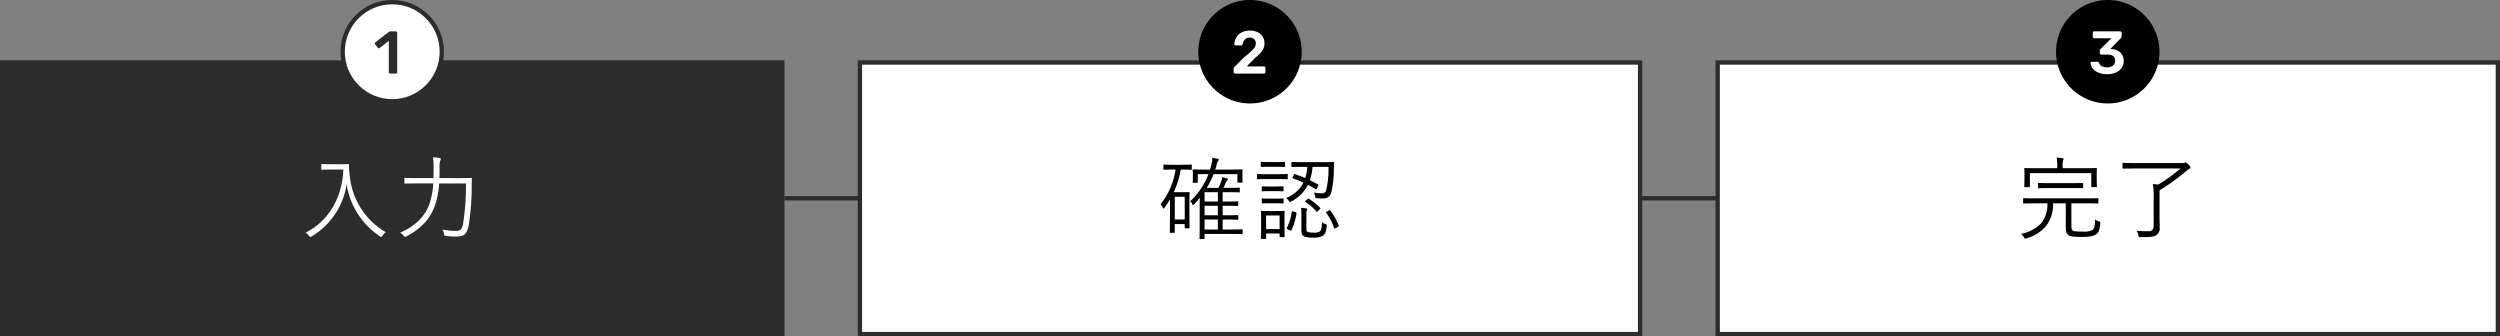 <svg xmlns="http://www.w3.org/2000/svg" width="580" height="78" viewBox="0 0 580 78">
  <rect x="0" y="0" width="580" height="78" fill="#808080" stroke="none"/>
  <g id="Group_42596" data-name="Group 42596" transform="translate(-390 -967)">
    <path id="Path_340747" data-name="Path 340747" d="M-8070,1082h397.516" transform="translate(8642 -69)" fill="none" stroke="#2c2c2c" stroke-width="1"/>
    <g id="Path_341699" data-name="Path 341699" transform="translate(390 981)" fill="#2c2c2c">
      <path d="M 181.5 63.5 L 0.5 63.5 L 0.5 0.5 L 181.5 0.5 L 181.5 63.5 Z" stroke="none"/>
      <path d="M 1 1 L 1 63 L 181 63 L 181 1 L 1 1 M 0 0 L 182 0 L 182 64 L 0 64 L 0 0 Z" stroke="none" fill="#2c2c2c"/>
    </g>
    <g id="Path_341702" data-name="Path 341702" transform="translate(589 981)" fill="#fff">
      <path d="M 181.5 63.5 L 0.5 63.5 L 0.5 0.5 L 181.5 0.5 L 181.5 63.5 Z" stroke="none"/>
      <path d="M 1 1 L 1 63 L 181 63 L 181 1 L 1 1 M 0 0 L 182 0 L 182 64 L 0 64 L 0 0 Z" stroke="none" fill="#2c2c2c"/>
    </g>
    <g id="Path_341707" data-name="Path 341707" transform="translate(788 981)" fill="#fff">
      <path d="M 181.5 63.5 L 0.5 63.5 L 0.5 0.5 L 181.5 0.5 L 181.5 63.5 Z" stroke="none"/>
      <path d="M 1 1 L 1 63 L 181 63 L 181 1 L 1 1 M 0 0 L 182 0 L 182 64 L 0 64 L 0 0 Z" stroke="none" fill="#2c2c2c"/>
    </g>
    <g id="Path_341700" data-name="Path 341700" transform="translate(469 967)" fill="#fff">
      <path d="M 12 23.5 C 8.928 23.5 6.04 22.304 3.868 20.132 C 1.696 17.96 0.5 15.072 0.5 12 C 0.5 8.928 1.696 6.04 3.868 3.868 C 6.04 1.696 8.928 0.5 12 0.5 C 15.072 0.5 17.96 1.696 20.132 3.868 C 22.304 6.04 23.5 8.928 23.5 12 C 23.5 15.072 22.304 17.96 20.132 20.132 C 17.96 22.304 15.072 23.5 12 23.5 Z" stroke="none"/>
      <path d="M 12 1 C 9.062 1 6.299 2.144 4.222 4.222 C 2.144 6.299 1 9.062 1 12 C 1 14.938 2.144 17.701 4.222 19.778 C 6.299 21.856 9.062 23 12 23 C 14.938 23 17.701 21.856 19.778 19.778 C 21.856 17.701 23 14.938 23 12 C 23 9.062 21.856 6.299 19.778 4.222 C 17.701 2.144 14.938 1 12 1 M 12 0 C 18.627 0 24 5.373 24 12 C 24 18.627 18.627 24 12 24 C 5.373 24 0 18.627 0 12 C 0 5.373 5.373 0 12 0 Z" stroke="none" fill="#2c2c2c"/>
    </g>
    <path id="Path_341703" data-name="Path 341703" d="M12,0A12,12,0,1,1,0,12,12,12,0,0,1,12,0Z" transform="translate(668 967)"/>
    <path id="Path_341708" data-name="Path 341708" d="M12,0A12,12,0,1,1,0,12,12,12,0,0,1,12,0Z" transform="translate(867 967)"/>
    <path id="Path_341701" data-name="Path 341701" d="M.637,0A.324.324,0,0,1,.4-.1.324.324,0,0,1,.3-.336V-7.588L-1.827-5.95a.3.3,0,0,1-.2.07.335.335,0,0,1-.28-.154l-.588-.756A.4.4,0,0,1-2.961-7a.335.335,0,0,1,.154-.28L.329-9.7a.557.557,0,0,1,.35-.1H1.911a.331.331,0,0,1,.245.091.331.331,0,0,1,.091.245V-.336A.337.337,0,0,1,2.156-.1a.318.318,0,0,1-.245.1Z" transform="translate(479.909 984.073)" fill="#2c2c2c"/>
    <path id="Path_341704" data-name="Path 341704" d="M-3.367,0a.324.324,0,0,1-.238-.1.324.324,0,0,1-.1-.238V-1.05a.825.825,0,0,1,.35-.658l2.212-2.2A16.865,16.865,0,0,0,.868-5.677,1.911,1.911,0,0,0,1.435-6.93a1.448,1.448,0,0,0-.357-1.036A1.406,1.406,0,0,0,.007-8.344,1.48,1.48,0,0,0-1.1-7.931,1.874,1.874,0,0,0-1.6-6.86a.4.4,0,0,1-.154.245.435.435,0,0,1-.252.077H-3.255a.285.285,0,0,1-.21-.084.269.269,0,0,1-.084-.2A3.247,3.247,0,0,1-3.1-8.365,3.113,3.113,0,0,1-1.883-9.527,3.818,3.818,0,0,1-.007-9.968a4.242,4.242,0,0,1,1.9.385A2.693,2.693,0,0,1,3.059-8.526,2.972,2.972,0,0,1,3.451-7a2.9,2.9,0,0,1-.525,1.694,8.221,8.221,0,0,1-1.6,1.624L-.665-1.666h3.99a.331.331,0,0,1,.245.091.331.331,0,0,1,.091.245v.994A.337.337,0,0,1,3.57-.1a.318.318,0,0,1-.245.1Z" transform="translate(679.909 984.073)" fill="#fff"/>
    <path id="Path_341710" data-name="Path 341710" d="M-.056.14A5.032,5.032,0,0,1-2.149-.252a3.136,3.136,0,0,1-1.288-.987,2.256,2.256,0,0,1-.455-1.225.253.253,0,0,1,.091-.2.325.325,0,0,1,.217-.077h1.26a.391.391,0,0,1,.406.28Q-1.61-1.456-.042-1.456a2.069,2.069,0,0,0,1.344-.4A1.387,1.387,0,0,0,1.792-3q0-1.4-1.75-1.4H-1.4a.341.341,0,0,1-.252-.1.324.324,0,0,1-.1-.238V-5.32a.589.589,0,0,1,.2-.42L.952-8.19h-4a.324.324,0,0,1-.238-.1.324.324,0,0,1-.1-.238V-9.45A.356.356,0,0,1-3.3-9.7a.318.318,0,0,1,.245-.1H2.954a.341.341,0,0,1,.252.1.341.341,0,0,1,.1.252v.84a.548.548,0,0,1-.182.392L.7-5.726l.168.014A3.574,3.574,0,0,1,3-4.9a2.532,2.532,0,0,1,.791,2,2.671,2.671,0,0,1-.5,1.61A3.18,3.18,0,0,1,1.925-.231,5.031,5.031,0,0,1-.056.14Z" transform="translate(878.909 984.073)" fill="#fff"/>
    <path id="Path_341705" data-name="Path 341705" d="M-14.322-15.9c-1.449,0-1.869-.042-1.974-.042-.147,0-.168.021-.168.168v.987c0,.147.021.168.168.168.1,0,.525-.042,1.974-.042h2.982C-11.634-8.127-14.7-2.751-20.118-.021a2.577,2.577,0,0,1,.8.714c.147.21.21.294.294.294s.168-.063.336-.147a17.017,17.017,0,0,0,8.106-12.1A17.687,17.687,0,0,0-2.835.84a.6.6,0,0,0,.294.147c.084,0,.147-.084.273-.294a3.332,3.332,0,0,1,.756-.84A16.963,16.963,0,0,1-9.849-13.188a18.1,18.1,0,0,1-.189-2.562c0-.147-.063-.189-.189-.189s-.546.042-1.974.042Zm25.263,3.213c.042-.777.042-1.533.042-2.289a5.258,5.258,0,0,1,.126-1.68,1.027,1.027,0,0,0,.168-.483c0-.1-.1-.168-.315-.21a11.185,11.185,0,0,0-1.512-.147,15.735,15.735,0,0,1,.147,2.5c0,.777,0,1.554-.021,2.31H5.922c-2.121,0-2.835-.042-2.94-.042-.147,0-.168.021-.168.168v.987c0,.147.021.168.168.168.105,0,.819-.042,2.94-.042H9.513a17.735,17.735,0,0,1-.966,4.977C7.5-3.654,5.187-1.491,1.827,0a2.821,2.821,0,0,1,.84.714c.147.168.21.252.315.252A.686.686,0,0,0,3.3.84C6.531-.9,8.568-2.919,9.765-5.943a18.448,18.448,0,0,0,1.113-5.5h6.216a55.29,55.29,0,0,1-.672,9.408c-.231,1.3-.756,1.6-1.512,1.6a15.084,15.084,0,0,1-3.255-.315,3.359,3.359,0,0,1,.357.987c.063.441.063.441.483.483a12.668,12.668,0,0,0,2.478.147c1.68,0,2.352-.609,2.751-2.478a58.108,58.108,0,0,0,.714-9.093c0-.588,0-1.218.042-1.827,0-.147-.042-.189-.189-.189-.126,0-.819.042-2.961.042Z" transform="translate(481 1021)" fill="#fff"/>
    <path id="Path_341706" data-name="Path 341706" d="M-1.7-.63c0-.147-.021-.168-.168-.168-.105,0-.693.042-2.541.042H-6.342v-2.31h.819c1.911,0,2.52.042,2.646.042.147,0,.168-.021.168-.168v-.735c0-.147-.021-.168-.168-.168-.126,0-.735.042-2.646.042h-.819V-6.258h.819c1.911,0,2.52.042,2.625.042.147,0,.168-.021.168-.189v-.714c0-.147-.021-.168-.168-.168-.105,0-.714.042-2.625.042h-.819V-9.408h1.428c1.7,0,2.268.042,2.373.042.147,0,.168-.021.168-.168v-.756c0-.147-.021-.168-.168-.168-.1,0-.672.042-2.373.042H-6.153c.21-.441.378-.84.525-1.176a1.523,1.523,0,0,1,.315-.525.36.36,0,0,0,.168-.252c0-.126-.084-.189-.252-.252-.273-.084-.609-.189-1.029-.294A5.537,5.537,0,0,1-6.7-11.823c-.168.441-.378.9-.63,1.407h-2.709a19.667,19.667,0,0,0,1.6-3.192h5.523V-11.8c0,.147.021.168.168.168h.861c.147,0,.168-.021.168-.168,0-.105-.042-.252-.042-1.575v-.483c0-.357.042-.567.042-.672,0-.147-.021-.168-.168-.168-.1,0-.819.042-2.877.042h-3.3c.1-.336.21-.651.294-.966a2.716,2.716,0,0,1,.336-.987c.126-.147.189-.21.189-.336,0-.1-.063-.168-.294-.231l-1.2-.231a8.375,8.375,0,0,1-.273,1.827c-.084.315-.168.609-.273.924h-.987c-2.058,0-2.751-.042-2.856-.042-.147,0-.168.021-.168.168,0,.105.042.315.042.756v.42c0,1.344-.042,1.491-.042,1.6,0,.147.021.168.168.168h.84c.147,0,.168-.021.168-.168v-1.848h2.478A16.463,16.463,0,0,1-13.86-7.329a2.106,2.106,0,0,1,.462.693c.063.147.126.21.189.21s.126-.063.21-.147c.483-.525.945-1.029,1.365-1.554-.021.672-.042,1.3-.042,2.121v5.25c0,1.512-.042,1.953-.042,2.058,0,.147.021.168.168.168h.84c.147,0,.168-.021.168-.168V.273H-4.41c1.848,0,2.436.042,2.541.042.147,0,.168-.021.168-.168ZM-7.455-.756h-3.087v-2.31h3.087Zm0-3.3h-3.087V-6.258h3.087Zm0-3.192h-3.087V-9.408h3.087Zm-6.048-8.4c0-.147-.021-.168-.189-.168-.105,0-.567.042-2.1.042h-2c-1.533,0-1.995-.042-2.121-.042-.147,0-.168.021-.168.168v.861c0,.147.021.168.168.168.126,0,.588-.042,2.121-.042h.525a16.717,16.717,0,0,1-3.486,8.043,2.764,2.764,0,0,1,.483.756c.084.168.147.252.21.252s.147-.084.231-.21a21.886,21.886,0,0,0,1.26-1.932v3.654c0,3.234-.042,3.843-.042,3.948,0,.147.021.168.168.168h.819c.147,0,.168-.021.168-.168V-2.016h2.31v.84c0,.126.021.147.168.147h.8c.147,0,.168-.021.168-.147s-.042-.546-.042-3.7V-6.8c0-1.827.042-2.373.042-2.478,0-.147-.021-.168-.168-.168-.105,0-.5.042-1.47.042H-17.7a20.459,20.459,0,0,0,1.638-5.25h.273c1.533,0,1.995.042,2.1.042.168,0,.189-.021.189-.168ZM-15.141-3.087h-2.31v-5.25h2.31ZM12.411-16.38c-1.911,0-2.52-.042-2.646-.042-.147,0-.168.021-.168.168v.84c0,.147.021.168.168.168.126,0,.735-.042,2.646-.042h.882a9.892,9.892,0,0,1-.483,2.6c-.8-.357-1.617-.651-2.352-.9-.147-.063-.21-.042-.294.126l-.252.546c-.1.21-.126.252.021.294a26.085,26.085,0,0,1,2.457.987A7.613,7.613,0,0,1,8.358-8.043a1.943,1.943,0,0,1,.63.609c.126.21.189.273.294.273a.963.963,0,0,0,.336-.126A8.661,8.661,0,0,0,13.44-11.13c.63.336,1.239.672,1.764.987.147.084.21.084.336-.168l.273-.567c.1-.21.147-.252,0-.315-.609-.336-1.26-.672-1.932-1.008a11.84,11.84,0,0,0,.63-3.087h3.7a21.992,21.992,0,0,1-.567,5.565,1.014,1.014,0,0,1-1.029.567,9.106,9.106,0,0,1-1.806-.189,2.464,2.464,0,0,1,.294.861c.063.42.084.42.4.462a13.27,13.27,0,0,0,1.407.063A1.853,1.853,0,0,0,18.8-9.135a23.767,23.767,0,0,0,.651-5.754c.021-.441.021-.861.084-1.344,0-.147-.042-.189-.189-.189-.105,0-.756.042-2.688.042ZM8-3.423c0-.945.042-1.386.042-1.512,0-.147-.021-.147-.168-.147-.105,0-.5.042-1.806.042H4.515c-1.281,0-1.68-.042-1.785-.042-.168,0-.189,0-.189.147,0,.126.042.609.042,1.869v1.26c0,2.562-.042,2.961-.042,3.066,0,.147.021.168.189.168h.84c.147,0,.168-.021.168-.168V.168H6.867V.84c0,.147.021.168.168.168h.84c.147,0,.168-.021.168-.168C8.043.735,8,.273,8-2.142ZM6.867-.861H3.738v-3.15H6.867Zm6.216-3.381a2.627,2.627,0,0,1,.1-.987.708.708,0,0,0,.084-.252c0-.084-.063-.126-.252-.168a9.616,9.616,0,0,0-1.176-.126,13.665,13.665,0,0,1,.084,1.617V-.5c0,.9.336,1.218.756,1.386a5.288,5.288,0,0,0,1.932.231A4.06,4.06,0,0,0,16.779.756c.693-.378.861-.987,1.029-2.268.021-.357.021-.4-.336-.525a2.788,2.788,0,0,1-.777-.42c-.021,1.134-.1,1.869-.567,2.205a2.719,2.719,0,0,1-1.47.21,3.255,3.255,0,0,1-1.176-.126c-.336-.147-.4-.273-.4-.84ZM8.757-13.461c0-.147-.021-.168-.168-.168-.126,0-.588.042-2.184.042H3.969c-1.575,0-2.079-.042-2.184-.042-.126,0-.147.021-.147.168v.882c0,.147.021.168.147.168.105,0,.609-.042,2.184-.042H6.405c1.6,0,2.058.042,2.184.042.147,0,.168-.021.168-.168Zm-.63-2.814c0-.147-.021-.168-.168-.168-.105,0-.483.042-1.827.042H4.494c-1.323,0-1.7-.042-1.827-.042-.147,0-.168.021-.168.168v.84c0,.147.021.168.168.168.126,0,.5-.042,1.827-.042H6.132c1.344,0,1.722.042,1.827.042.147,0,.168-.021.168-.168ZM7.791-7.791c0-.147-.021-.168-.168-.168-.105,0-.462.042-1.7.042H4.6c-1.239,0-1.6-.042-1.7-.042-.147,0-.168.021-.168.168v.819c0,.147.021.168.168.168.105,0,.462-.042,1.7-.042H5.922c1.239,0,1.6.042,1.7.042.147,0,.168-.021.168-.168Zm0-2.814c0-.147-.021-.168-.168-.168-.105,0-.462.042-1.7.042H4.6c-1.239,0-1.6-.042-1.7-.042-.147,0-.168.021-.168.168v.819c0,.147.021.168.168.168.105,0,.462-.042,1.7-.042H5.922c1.239,0,1.6.042,1.7.042.147,0,.168-.021.168-.168Zm2.226,5.67C9.744-5.019,9.7-5,9.681-4.83A11.483,11.483,0,0,1,8.547-1.113c-.063.126-.063.168.21.315l.5.252c.252.105.273.105.357-.042a13.533,13.533,0,0,0,1.176-3.948c.021-.147,0-.168-.21-.231Zm7.833,0c-.273.126-.294.147-.21.252a13.412,13.412,0,0,1,1.869,3.591c.063.147.084.147.357,0l.5-.252c.252-.147.273-.147.231-.294a15.477,15.477,0,0,0-1.932-3.486c-.1-.147-.126-.147-.357-.021ZM12.936-7.413c-.189.189-.21.189-.063.294a10.4,10.4,0,0,1,2.541,2.2c.105.126.147.084.357-.126l.4-.4c.21-.21.21-.252.084-.378a16.348,16.348,0,0,0-2.583-2.058c-.147-.105-.168-.084-.336.084Z" transform="translate(680 1021)"/>
    <path id="Path_341709" data-name="Path 341709" d="M-8.442-6.825h3.255c2.037,0,2.73.042,2.835.042.147,0,.168-.021.168-.189v-.882c0-.147-.021-.168-.168-.168-.105,0-.8.042-2.835.042H-16.632c-2.037,0-2.709-.042-2.835-.042-.147,0-.168.021-.168.168v.882c0,.168.021.189.168.189.126,0,.8-.042,2.835-.042h2.625A7.013,7.013,0,0,1-15.435-2.2,9.191,9.191,0,0,1-20.118.273a3.223,3.223,0,0,1,.672.756c.126.231.168.336.294.336a1.791,1.791,0,0,0,.315-.084,9.207,9.207,0,0,0,4.494-2.814,8.306,8.306,0,0,0,1.659-5.292h2.94v5.082c0,1.26.084,1.7.42,2.121.4.462,1.239.588,3.192.588,2.1,0,2.835-.21,3.507-.672.525-.378.777-1.071.882-2.5.021-.357.021-.357-.357-.462a2.628,2.628,0,0,1-.84-.42C-2.982-1.6-3.108-.945-3.57-.63a4.289,4.289,0,0,1-2.2.357c-1.365,0-2.247-.042-2.457-.315-.21-.252-.21-.672-.21-1.449Zm5.88-7.014c0-.588.042-.9.042-1.008,0-.147-.021-.168-.168-.168-.1,0-.84.042-2.9.042h-4.872v-.294a5.951,5.951,0,0,1,.084-1.491.9.9,0,0,0,.126-.378c0-.084-.1-.147-.252-.168a12.142,12.142,0,0,0-1.365-.126,9.329,9.329,0,0,1,.147,2.163v.294H-16.3c-2.058,0-2.793-.042-2.9-.042-.147,0-.168.021-.168.168,0,.1.042.42.042,1.155V-13c0,1.869-.042,2.121-.042,2.247,0,.147.021.168.168.168h.966c.147,0,.168-.021.168-.168v-3.087H-3.822v3.087c0,.147.021.168.168.168h.966c.147,0,.168-.021.168-.168,0-.126-.042-.4-.042-2.247Zm-3.15,2.478c0-.168-.021-.189-.147-.189-.1,0-.756.042-2.73.042h-4.7c-1.974,0-2.625-.042-2.73-.042-.147,0-.168.021-.168.189v.861c0,.147.021.168.168.168.105,0,.756-.042,2.73-.042h4.7c1.974,0,2.625.042,2.73.042.126,0,.147-.021.147-.168Zm12.2-4.809c-2.079,0-2.793-.042-2.9-.042-.147,0-.168.021-.168.168v.987c0,.168.021.189.168.189.105,0,.819-.042,2.9-.042H16.863A35.758,35.758,0,0,1,11.7-11.172c-.378-.042-.819-.084-1.239-.147a14.6,14.6,0,0,1,.189,3v6.678c0,.924-.441,1.281-1.155,1.281a25.021,25.021,0,0,1-2.835-.1A2.515,2.515,0,0,1,7.1.567c.105.441.105.441.525.441,1.932,0,3.15,0,3.759-.567a1.939,1.939,0,0,0,.672-1.764c0-.483-.042-1.2-.042-2.646v-5.9a42.16,42.16,0,0,0,6.2-4.473,3.559,3.559,0,0,1,.714-.483.333.333,0,0,0,.231-.357c0-.189-.1-.294-.5-.693-.336-.336-.525-.441-.63-.441a.5.5,0,0,0-.21.063,1.508,1.508,0,0,1-.567.084Z" transform="translate(879 1021)"/>
  </g>
</svg>
